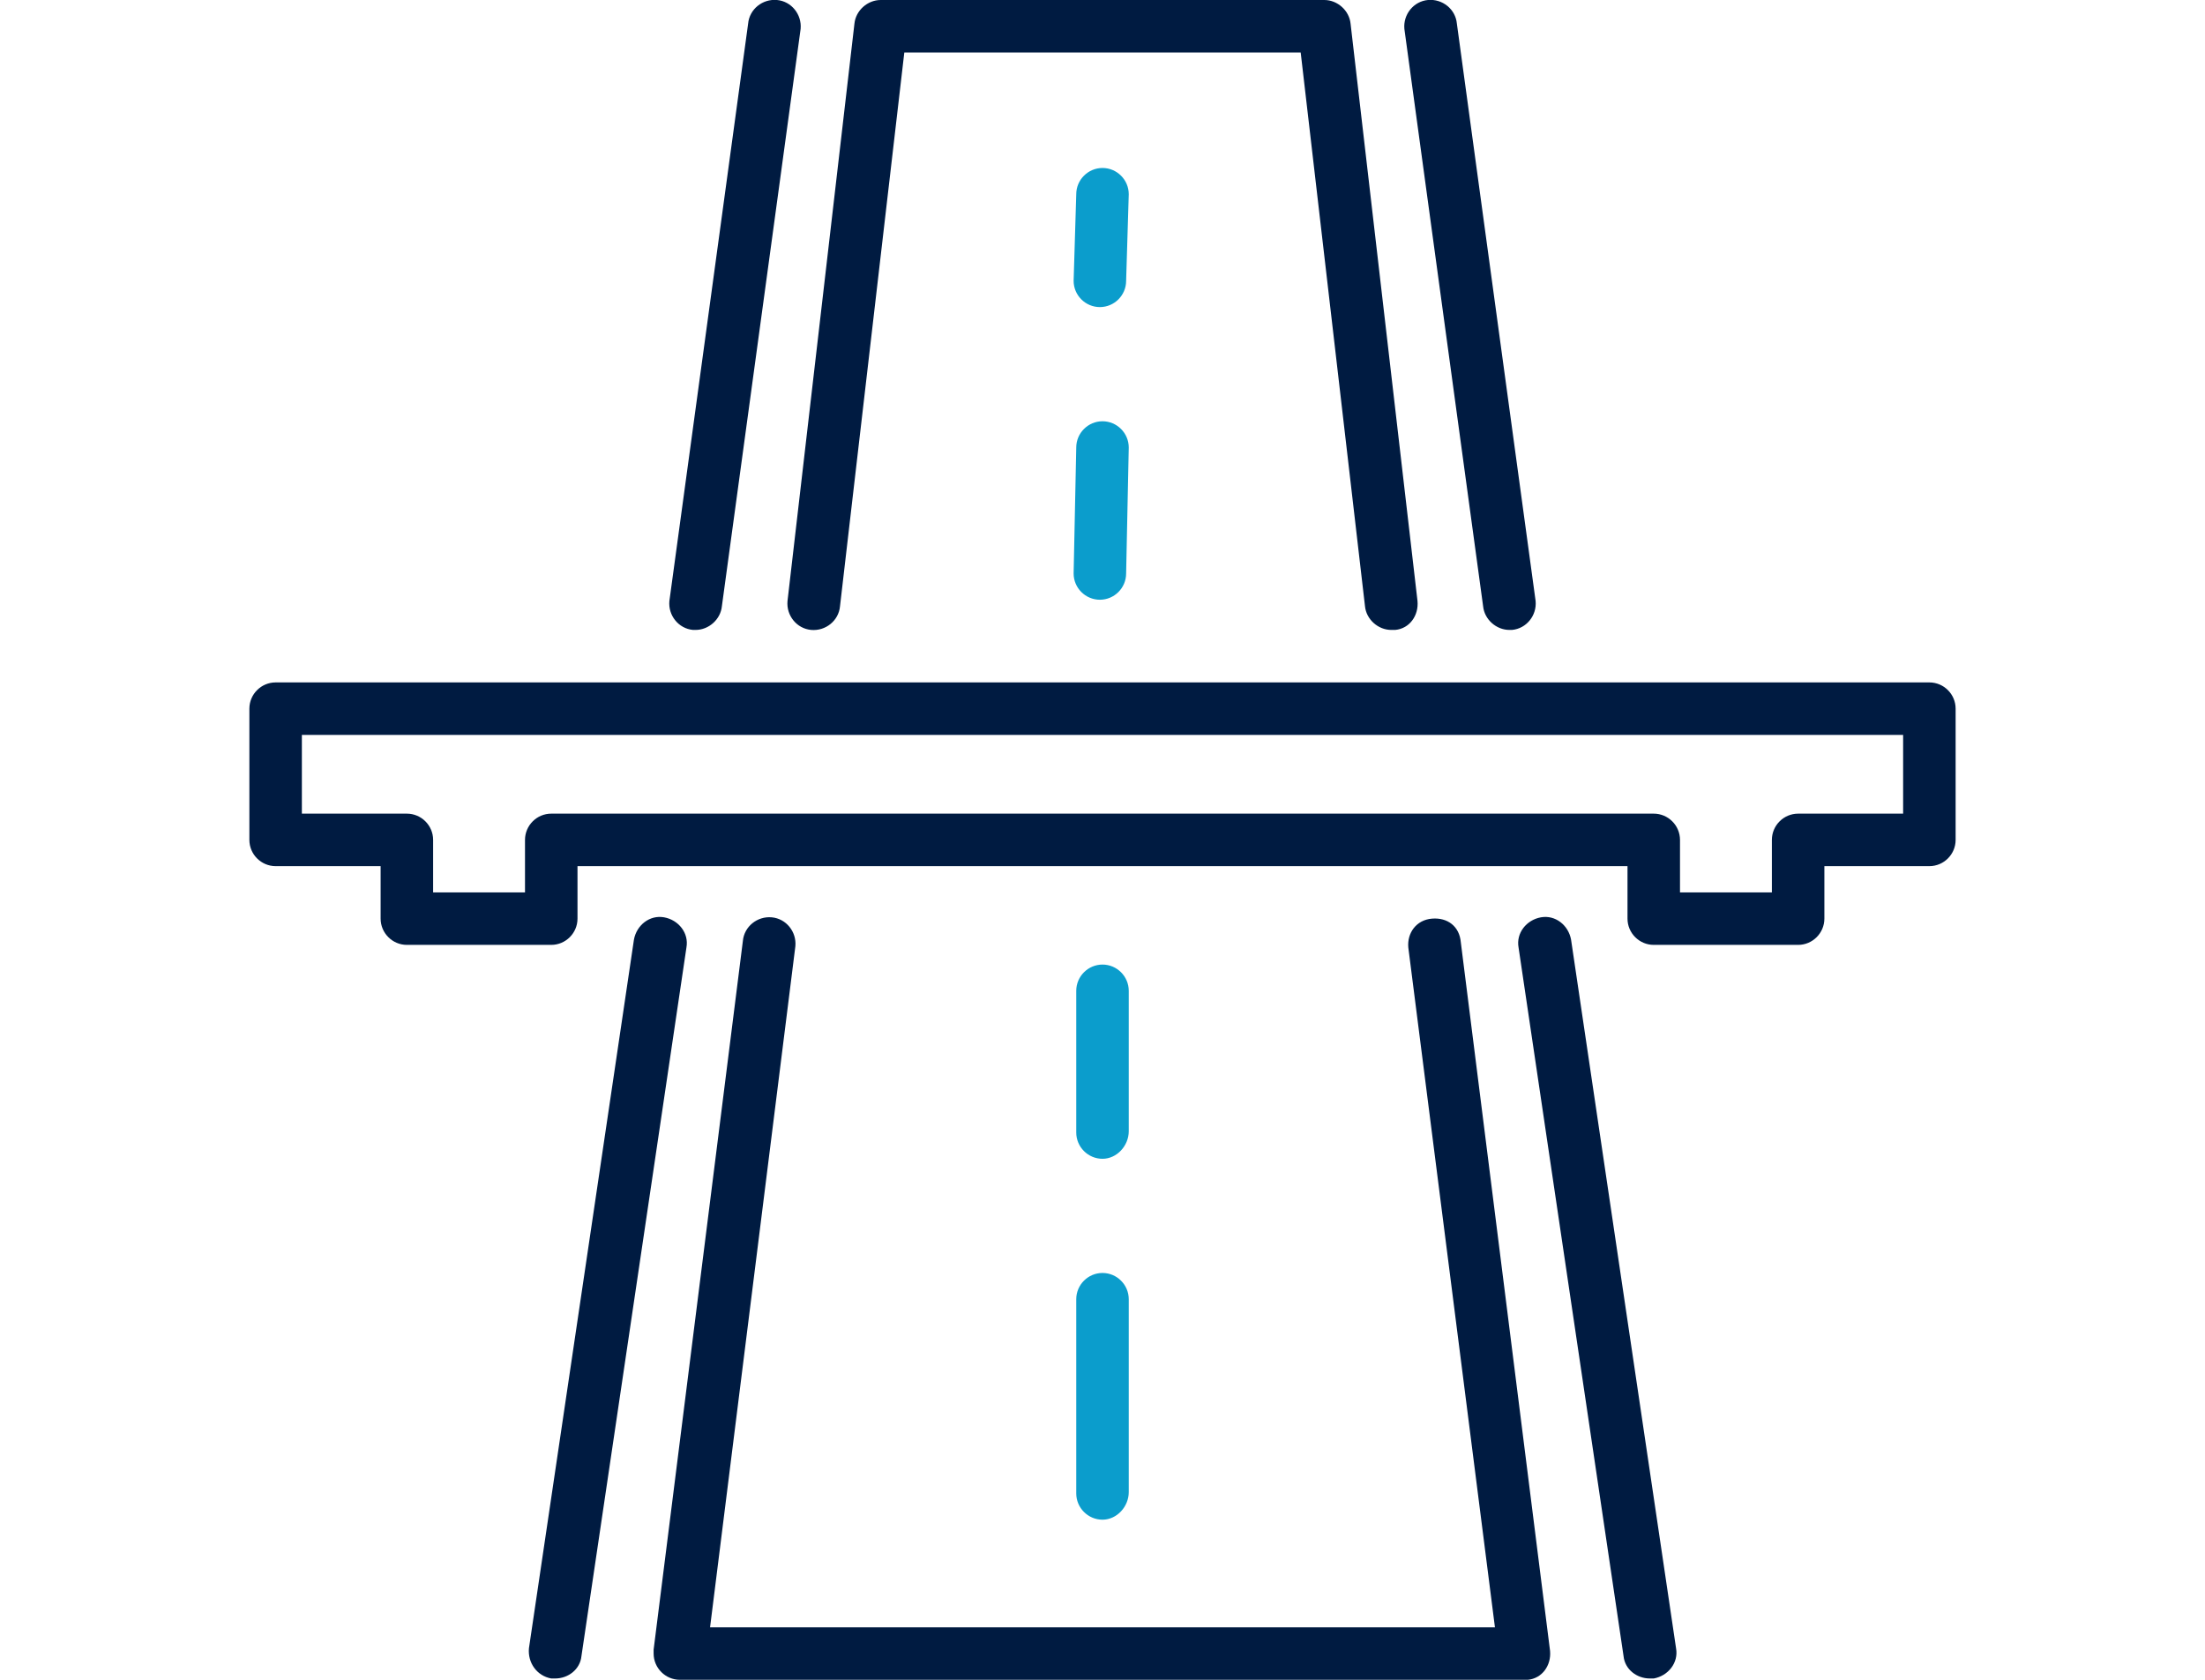<?xml version="1.0" encoding="UTF-8"?>
<svg xmlns="http://www.w3.org/2000/svg" xmlns:xlink="http://www.w3.org/1999/xlink" version="1.1" id="cleanup_2_-_compound_path" x="0px" y="0px" viewBox="0 0 168 128" style="enable-background:new 0 0 168 128;" xml:space="preserve">
<style type="text/css">
	.st0{fill:#0B9DCC;}
	.st1{fill:#001B41;}
</style>
<path class="st0" d="M86,86.2V75.5c0-1.1-0.9-2-2-2s-2,0.9-2,2v10.8c0,1.1,0.9,2,2,2S86,87.3,86,86.2z"></path>
<path class="st0" d="M85.8,43.7l0.2-9.6c0-1.1-0.9-2-2-2c-1.1,0-2,0.9-2,2l-0.2,9.6c0,1.1,0.9,2,2,2C84.9,45.7,85.8,44.8,85.8,43.7  L85.8,43.7z"></path>
<path class="st0" d="M83.8,23.4c1.1,0,2-0.9,2-2l0,0l0.2-6.6c0-1.1-0.9-2-2-2c-1.1,0-2,0.9-2,2l-0.2,6.6  C81.8,22.5,82.7,23.4,83.8,23.4"></path>
<path class="st1" d="M137,72h-11c-1.1,0-2-0.9-2-2v-4H44v4c0,1.1-0.9,2-2,2H31c-1.1,0-2-0.9-2-2v-4h-8c-1.1,0-2-0.9-2-2V54  c0-1.1,0.9-2,2-2h126c1.1,0,2,0.9,2,2v10c0,1.1-0.9,2-2,2h-8v4C139,71.1,138.1,72,137,72z M128,68h7v-4c0-1.1,0.9-2,2-2h8v-6H23v6h8  c1.1,0,2,0.9,2,2v4h7v-4c0-1.1,0.9-2,2-2h84c1.1,0,2,0.9,2,2V68z"></path>
<path class="st1" d="M106,48c-1,0-1.9-0.8-2-1.8L99.1,4H68.9L64,46.2c-0.1,1.1-1.1,1.9-2.2,1.8s-1.9-1.1-1.8-2.2l5.1-44  c0.1-1,1-1.8,2-1.8h33.8c1,0,1.9,0.8,2,1.8l5.1,44c0.1,1.1-0.6,2.1-1.7,2.2c0,0,0,0,0,0H106z"></path>
<path class="st1" d="M53,48h-0.2c-1.1-0.1-1.9-1.1-1.8-2.2c0,0,0,0,0,0l6-44c0.1-1.1,1.1-1.9,2.2-1.8s1.9,1.1,1.8,2.2l-6,44  C54.9,47.2,54,48,53,48z"></path>
<path class="st1" d="M116.2,128H51.8c-1.1,0-2-0.9-2-2c0-0.1,0-0.2,0-0.3l6.8-54c0.1-1.1,1.1-1.9,2.2-1.8s1.9,1.1,1.8,2.2L54.1,124  h59.8l-6.6-51.8c-0.1-1.1,0.6-2.1,1.8-2.2s2.1,0.6,2.2,1.8l6.8,54c0.1,1.1-0.6,2.1-1.7,2.2C116.3,128,116.3,128,116.2,128L116.2,128  z"></path>
<path class="st1" d="M42.3,127.9c-0.1,0-0.2,0-0.3,0c-1.1-0.2-1.8-1.2-1.7-2.3l8-54c0.2-1.1,1.2-1.9,2.3-1.7s1.9,1.2,1.7,2.3l-8,54  C44.2,127.2,43.3,127.9,42.3,127.9z"></path>
<path class="st1" d="M113,46.2l-6-44c-0.1-1.1,0.7-2.1,1.8-2.2s2.1,0.7,2.2,1.8l6,44c0,0,0,0,0,0c0.1,1.1-0.7,2.1-1.8,2.2H115  C114,48,113.1,47.2,113,46.2z"></path>
<path class="st1" d="M123.7,126.2l-8-54c-0.2-1.1,0.6-2.1,1.7-2.3s2.1,0.6,2.3,1.7l8,54c0.2,1.1-0.6,2.1-1.7,2.3c-0.1,0-0.2,0-0.3,0  C124.7,127.9,123.8,127.2,123.7,126.2z"></path>
<path class="st0" d="M86,113.7V99c0-1.1-0.9-2-2-2s-2,0.9-2,2v14.8c0,1.1,0.9,2,2,2S86,114.8,86,113.7z"></path>
</svg>
